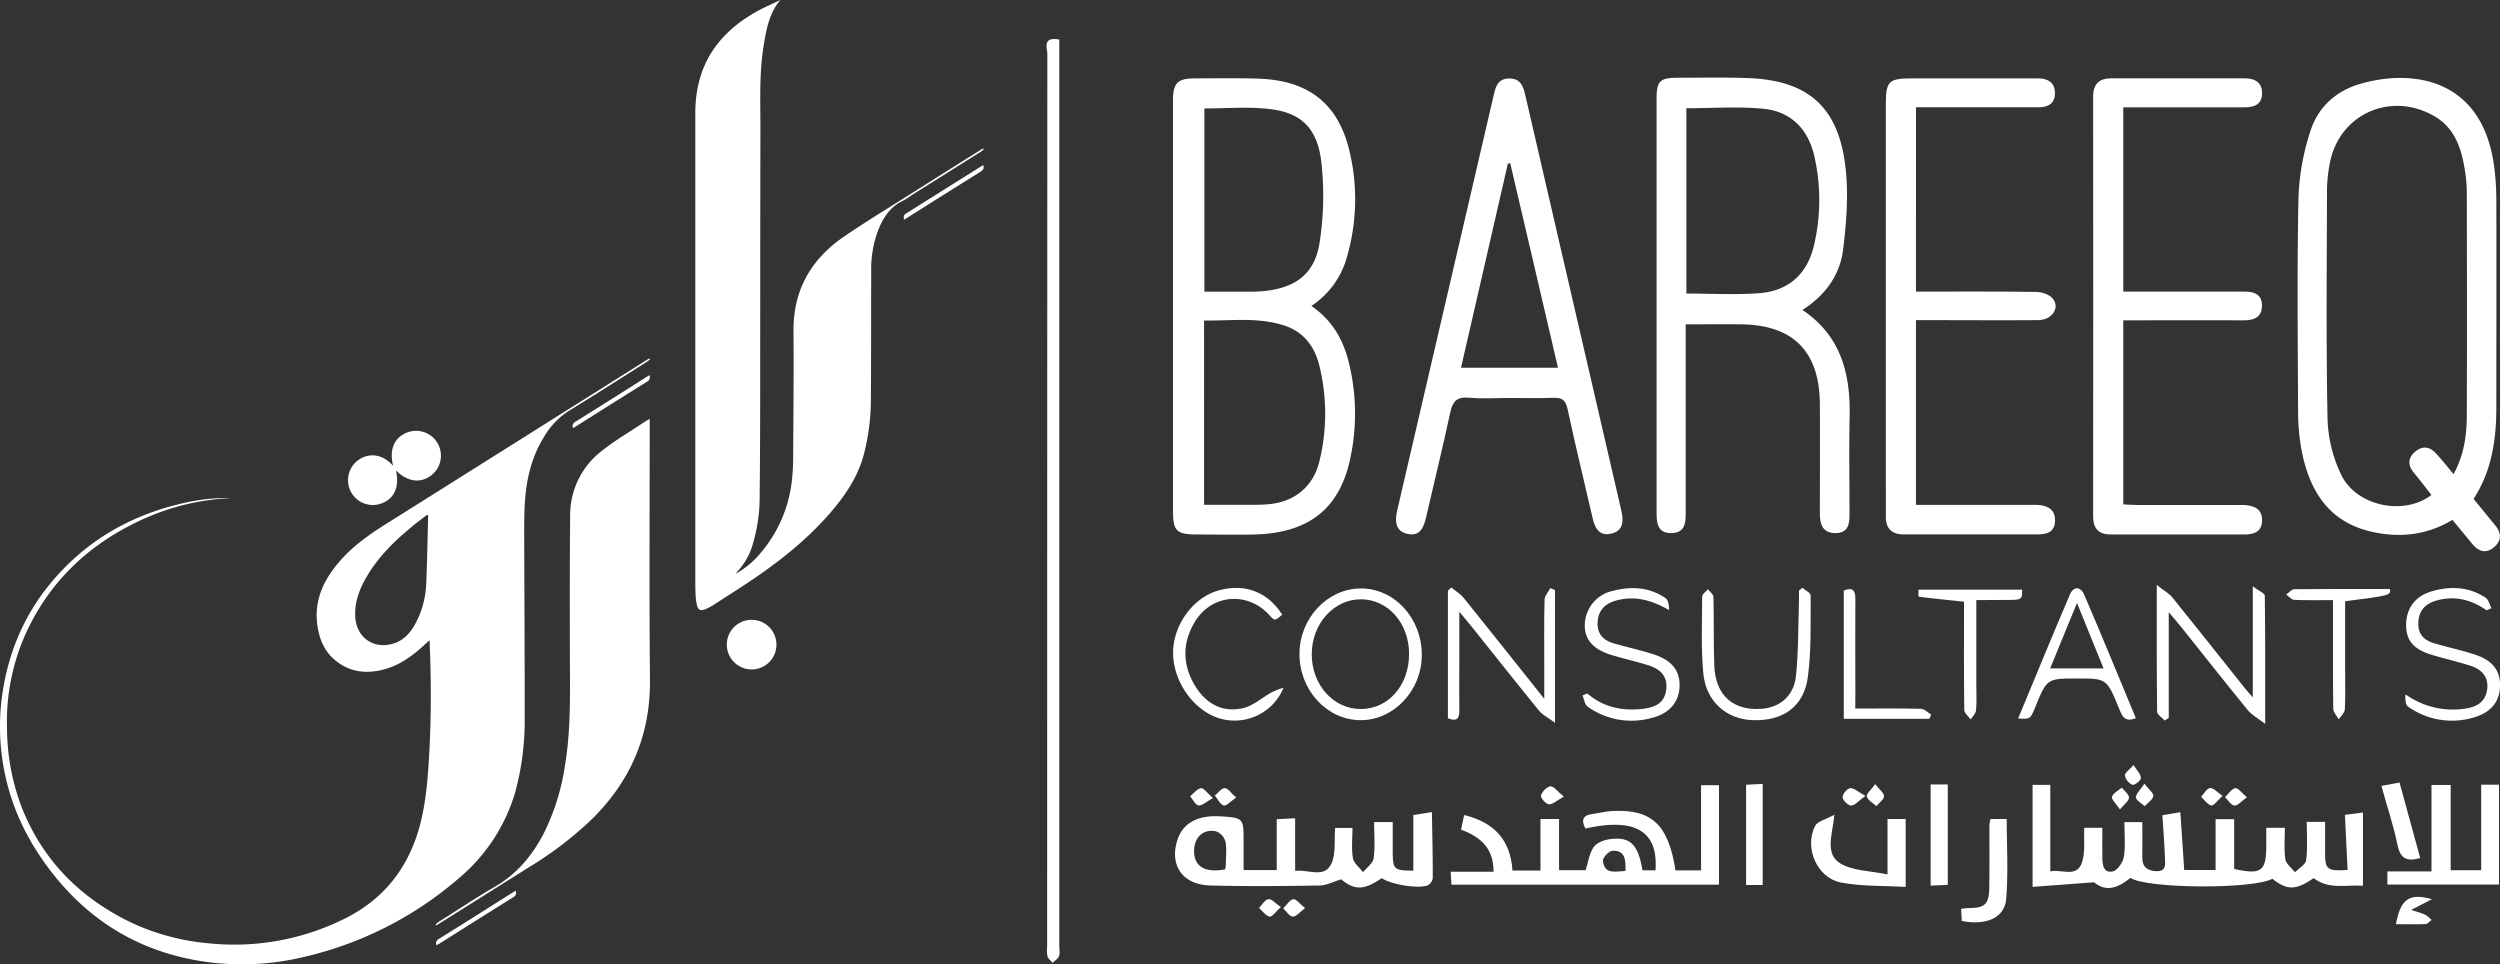 <svg xmlns="http://www.w3.org/2000/svg" viewBox="0 0 941.5 363.17"><rect x="0" y="0" width="941.5" height="363.17" fill="#333333" stroke="none"/><title>Asset 1</title><g id="Layer_2" data-name="Layer 2"><g id="Layer_1-2" data-name="Layer 1"><path d="M293.87,0c-4.3,5.14-5.32,11.3-6.32,17.45-1.65,10.27-1.17,20.62-1.18,31q-.08,42.18-.08,84.34c0,17.83,0,35.66-.2,53.48A63.2,63.2,0,0,1,283.17,206a25.56,25.56,0,0,1-5.41,9.18,3.64,3.64,0,0,0-.62.86,33.34,33.34,0,0,0,9.27-7.73,50.61,50.61,0,0,0,11.85-27.66,83,83,0,0,0,.45-9.2c.09-15.58.24-31.15.12-46.72-.12-15.37,6.52-27.07,18.95-35.58C326,83.54,334.58,78.32,343,73c8.8-5.58,17.63-11.1,26.45-16.65.26-.16.53-.3.8-.44l.24.27a9.29,9.29,0,0,1-1.06.93Q356.88,65,344.28,72.91c-1.55,1-3,2.08-4.67,2.91C335.28,78,332.83,81.68,331,86a41.25,41.25,0,0,0-2.9,16.28c-.06,15.76,0,31.52-.12,47.28a83.66,83.66,0,0,1-2.71,21.8c-2.3,8.41-7.06,15.36-12.65,21.84-8,9.23-17.37,16.88-27.38,23.8-5.39,3.73-11,7.22-16.47,10.78a21.19,21.19,0,0,1-3.17,1.65c-1.78.74-2.7.31-3.15-1.59a23.34,23.34,0,0,1-.51-4.09c-.09-2.2-.09-4.41-.09-6.61q0-87.18,0-174.36c-.05-17.12,7.6-29.45,22.12-37.87C287.12,3.05,290.55,1.62,293.87,0Z" style="fill:#fff;fill-rule:evenodd"/><path d="M87,187.6a89,89,0,0,0-32.15,7.48c-20.37,9-35.88,23.17-45.2,43.64a80.81,80.81,0,0,0-7,35.76,84.27,84.27,0,0,0,5.85,30.37c7.9,19.39,21.74,33.21,40.38,42.34a86.79,86.79,0,0,0,29.87,8.08,93.19,93.19,0,0,0,50.08-8.83c15.9-7.55,25.57-20.16,29.69-37.14,2.1-8.65,2.7-17.51,3.18-26.37.73-13.85.69-27.72.07-41.78-.32.26-.55.42-.76.61-4.78,4.58-9.95,8.65-16.49,10.37-7,1.85-13.62.89-19.13-4.23-3.9-3.63-5.45-8.45-6-13.57-.89-9,2.84-16.35,8.52-22.93,5.07-5.87,11.36-10.24,17.88-14.33q48.85-30.69,97.67-61.45c.36-.23.73-.44,1.1-.65l.25.31a9.79,9.79,0,0,1-1.12.94c-9.83,6.2-19.6,12.47-29.5,18.54a28.82,28.82,0,0,0-9.52,10.12c-4.43,7.25-6.37,15.28-6.95,23.65-.27,3.94-.31,7.9-.31,11.85.06,23.07.21,46.13.18,69.19A102.89,102.89,0,0,1,194,298.45a66.8,66.8,0,0,1-21.35,32.43,135.74,135.74,0,0,1-58,29.46A99.78,99.78,0,0,1,81,362.65c-24.94-2.66-45.35-13.71-60.95-33.4-8.68-11-15-23.14-18-36.91A86.11,86.11,0,0,1,.7,262.65c2.11-15.95,7.94-30.31,18.14-42.75C31.89,204,48.73,194.14,68.71,189.55a73.28,73.28,0,0,1,16.23-2Zm74.3,6.53-.52-.21c-2,1.54-4,3-5.92,4.64-6.59,5.43-12.6,11.4-16.91,18.87-2.58,4.47-4.37,9.19-4.19,14.47.27,8,6.71,12.74,14.28,10.5,4.11-1.22,6.67-4.24,8.58-7.88a34.21,34.21,0,0,0,3.86-14.1C160.9,211.66,161,202.89,161.25,194.13Z" style="fill:#fff;fill-rule:evenodd"/><path d="M164.09,348.11a14.39,14.39,0,0,1,1.22-1c7.07-4.45,14-9.08,21.25-13.28,8.21-4.78,13.92-11.7,18.21-19.95a85.31,85.31,0,0,0,8-25.61c1.7-10.22,1.92-20.54,1.89-30.88-.08-21.13-.14-42.26.06-63.39a30.46,30.46,0,0,1,12.09-24.33c4.87-3.87,10.3-7,15.49-10.49.71-.47,1.45-.9,2.38-1.47v1.54c0,32.24-.22,64.5.1,96.74.19,21.05-7.42,38.5-22.38,53a137.09,137.09,0,0,1-23,17.5q-16.73,10.5-33.45,21l-1.62,1Z" style="fill:#fff;fill-rule:evenodd"/><path d="M148.1,175.49c-1.61-5.94.26-10.53,5-12.52a9.36,9.36,0,0,1,9.38,16c-4.14,3.19-9,2.53-13.37-1.82,1.41,6.21-.6,10.73-5.55,12.49a9.35,9.35,0,0,1-8.47-16.49C139.31,170.29,144.28,171.14,148.1,175.49Z" style="fill:#fff;fill-rule:evenodd"/><path d="M493.86,115.21c8,5.52,12,12.77,14.13,21.37a80.62,80.62,0,0,1,.54,36c-4,19.1-15.75,28.18-36.12,28.71-7.11.18-14.23,0-21.34,0-8.1,0-9.33-1.22-9.33-9.2q0-66.17,0-132.32c0-7.3,0-14.59,0-21.88,0-6.57,1.7-8.34,8.08-8.37,8,0,16-.16,24,.1,19.26.62,30.58,9.67,34.64,28.37a77.68,77.68,0,0,1-1.14,38.54A32.18,32.18,0,0,1,493.86,115.21Zm-40.4,74.9c6.11,0,11.61,0,17.11,0,2.31,0,4.62,0,6.93-.2,9.91-.8,17.07-6.56,19.4-16.22a75.58,75.58,0,0,0,0-35.88c-1.72-7.09-5.75-12.67-12.94-15.11-10-3.39-20.25-1.83-30.51-2Zm.11-149.27v69c5.67,0,11,0,16.29,0a59.15,59.15,0,0,0,6.39-.24c12-1.33,19-6.64,20.76-18.55a114.54,114.54,0,0,0,.59-30.16c-1.51-12.67-7.66-18.48-19.45-19.82C470.13,40.11,461.92,40.84,453.57,40.84Z" style="fill:#fff;fill-rule:evenodd"/><path d="M931.55,187.89c2.79,3.4,5.47,6.69,8.18,10,2.51,3,2.3,6-.7,8.37s-5.68,1.32-7.92-1.36c-2.48-3-4.94-6-7.52-9.12-9.86,5.94-20.27,6.84-30.72,4.4-16.15-3.77-23.32-15.75-26.17-31a80.94,80.94,0,0,1-1.24-14.33c-.12-26.88-.41-53.76.15-80.62a89.85,89.85,0,0,1,4.54-25c2.84-8.86,9.59-15,18.69-17.65C909,25.79,935,29.71,939.32,62.88a98.27,98.27,0,0,1,.8,12.24c.07,25.81,0,51.62,0,77.42C940.18,165,938.61,177,931.55,187.89ZM924,178.58c4.06-7.37,5-14.92,5-22.57.1-27.57.06-55.15,0-82.73a54.59,54.59,0,0,0-.54-8c-1.29-8.63-3.51-16.85-11.81-21.6-16.55-9.46-36-.5-39.3,18.13a55.69,55.69,0,0,0-1,9.54c-.07,28.83-.36,57.65.2,86.47a52.09,52.09,0,0,0,5.12,20.91c5.74,12,23.75,15.58,34,7.67-2.19-2.79-4.31-5.63-6.58-8.34s-2.42-5.5.42-7.91,5.57-2,8,.73C919.72,173.28,921.7,175.76,924,178.58Z" style="fill:#fff;fill-rule:evenodd"/><path d="M634.83,122.14V144.6q0,24.28,0,48.58c0,3.83-.33,7.46-5.27,7.58-5.31.12-5.69-3.69-5.69-7.72q0-77.94,0-155.88c0-6.61,1.22-7.85,7.78-7.88,8.89,0,17.8-.19,26.69.13,21.87.81,33.43,10.22,36.45,31.87,1.49,10.71.65,22-.69,32.8-1.17,9.41-6.62,17.15-15.32,22.65,14.54,9.73,18.12,24,17.79,40.09-.25,12.09-.05,24.2-.05,36.3,0,3.73-.09,7.56-5.16,7.63s-6-3.4-6-7.58c0-13.7.1-27.41,0-41.11-.15-19.85-10.19-29.81-30-29.92C648.8,122.11,642.23,122.14,634.83,122.14Zm.26-11.59c9.4,0,18.47.55,27.44-.14,11.16-.85,18.18-7.29,20.7-18.34a74.57,74.57,0,0,0,.16-32.77c-2.27-10.5-8.74-17.35-19.48-18.36-9.45-.89-19-.18-28.82-.18Z" style="fill:#fff;fill-rule:evenodd"/><path d="M568.63,149.88c-5.16,0-10.35.37-15.47-.11-4.58-.42-6.1,1.45-7,5.61-2.84,13.19-6.07,26.29-9.1,39.45-.87,3.74-2.27,7.26-6.87,6.27-4.8-1-4.91-4.86-4-8.9q18.1-77.82,36.17-155.64c.77-3.33,1.32-6.89,5.88-7,4.88-.12,5.57,3.67,6.38,7.14q18,77.86,36,155.71c1,4.47.44,7.7-4.13,8.62s-6-2.64-6.83-6.39c-3.09-13.5-6.4-26.94-9.29-40.49-.71-3.31-1.95-4.45-5.23-4.33C579.67,150,574.15,149.88,568.63,149.88Zm18.11-11.38c-6.07-26-12-51.54-18-77.06l-.88.19c-5.86,25.5-11.7,51-17.64,76.87Z" style="fill:#fff;fill-rule:evenodd"/><path d="M273.71,242.75a9.35,9.35,0,1,1,9.37,9.37A9.38,9.38,0,0,1,273.71,242.75Z" style="fill:#fff;fill-rule:evenodd"/><path d="M721.55,109.82c15.4,0,30.34-.1,45.26.12,2.18,0,5.12,1,6.35,2.62,2.69,3.49-.46,7.94-5.55,8-13.36.12-26.71,0-40.06,0h-6v69.58h42c1.25,0,2.5-.06,3.74,0,3.79.23,6.75,1.62,6.64,6s-3.21,5.11-6.71,5.12q-18.44,0-36.86,0c-4.45,0-8.9,0-13.35,0-4.65,0-6.88-2.23-6.8-6.88.06-3.56,0-7.12,0-10.68V39c0-8.35,1.15-9.48,9.61-9.48h44.86c1.07,0,2.14,0,3.21,0,3.5.11,5.94,1.66,6,5.36.1,4.07-2.49,5.53-6.26,5.52q-20,0-40.06,0h-6Z" style="fill:#fff;fill-rule:evenodd"/><path d="M799.62,40.41v69.41h5.63c13.35,0,26.7,0,40,0,3.67,0,6.56,1,6.61,5.13.06,4.31-2.75,5.7-6.72,5.68-13.17-.06-26.35,0-39.52,0h-6v69.32c1.8.08,3.67.24,5.53.24q18.17,0,36.32,0c1.25,0,2.49,0,3.74,0,3.77.21,6.79,1.53,6.7,5.9-.08,4.18-3.08,5.2-6.64,5.2q-15.22,0-30.44,0c-6.59,0-13.17,0-19.76,0-4.61,0-6.8-2.08-6.8-6.82q.08-79,0-158.08c0-4.65,2.19-6.9,6.81-6.89h50.2c3.94,0,6.76,1.54,6.62,5.84-.14,4.14-3.11,5.09-6.73,5.08-13.18,0-26.35,0-39.52,0Z" style="fill:#fff;fill-rule:evenodd"/><path d="M884.1,327.62c-.33-7-.65-13.68-1-20.74l6.79-.89v27.58c-6.31-.45-12.82,1.56-18.57-2.86-6.65,4.59-10,4.66-15.56.23-7.09,4-47.34,3.79-53.42-.33-5.88,4.73-9.84,4.79-13.73,1.66L765.47,334V295.59h6.67v32.56c4.61-.89,10.06,2.59,12-3.53,1.23-3.9.58-8.39.79-12.88h6.82c0,3.66-.06,7.3,0,10.94,0,2.73.23,6.19,3.86,5.52,1.76-.32,3.9-3.42,4.24-5.52.67-4.14.2-8.46.2-13.07h6.74c0,4.35.07,8.74,0,13.13-.09,3.61,1.72,5.15,5.14,5.33,4.15.23,3.43-2.86,3.37-5.15-.15-5.13-.6-10.25-.95-15.9l6.76-1.16c.49,7.38,1,14.35,1.46,21.79h11.82V308.51h7v18.74c10.19,2.26,12,.89,12.09-8.36,0-2.27,0-4.55,0-7.13h7c0,4.08-.38,8,.18,11.84.26,1.76,2.36,3.26,3.64,4.87,1.47-1.5,4-2.87,4.21-4.54.58-4.68.21-9.48.21-14.42h6.91c0,4.15,0,8,0,11.89C875.62,327.43,876.51,328.16,884.1,327.62Z" style="fill:#fff;fill-rule:evenodd"/><path d="M631,327.8h9.62V295.7h6.75v37.47H546.61c-.09-1.42-.17-2.78-.29-4.88h16.16c0-8.93-4.89-13.1-12.25-15.84l1.17-5.51c11.41,2.77,17.47,9.5,18.2,20.91h10.54V308.44h7v19.28h10c1-2.94,1.34-6.32,3.06-8.75,1.2-1.71,4.14-2.74,6.44-3,7.44-.85,10.26,2.06,11.92,11.79h4.91c.85-12-4.44-20.68-26.39-15.74-1.64-3-1.13-5,2.61-5.46,2.64-.36,5.26-1.06,7.9-1.16C622.16,304.79,628.33,310.67,631,327.8Zm-18.85.22c.12-4.19-.1-7.8-4.81-7.64-1.33,0-3.79,2.58-3.67,3.78C604.22,329.44,608.3,328.17,612.19,328Z" style="fill:#fff;fill-rule:evenodd"/><path d="M398.93,14.9V356.36c0,1.24.31,2.62-.11,3.7s-1.58,1.71-2.42,2.55c-.68-.82-1.66-1.56-1.94-2.49a13.15,13.15,0,0,1-.1-3.72q0-167.94.07-335.89C394.43,18.15,392.44,13.71,398.93,14.9Z" style="fill:#fff;fill-rule:evenodd"/><path d="M487.75,308.16V328c5-.66,10.69,2.75,13.45-2.37,2-3.71,1.17-8.93,1.64-13.84h6.5c0,3.75-.44,7.65.17,11.37.32,1.93,2.48,3.54,3.8,5.3,1.41-1.73,3.77-3.33,4-5.22.61-4.34.19-8.82.19-13.64h7c0,4,0,7.66,0,11.37.05,6.45.51,6.89,7.76,6.91V306.94l7-1.11c.15,8.69.34,16.77.32,24.84a3.65,3.65,0,0,1-1.85,2.71c-3.44,1.48-13.93-.29-17.37-2.67-6.7,4.6-10.22,4.63-15.28.43-2.87.86-5.47,2.3-8.1,2.34-13.7.22-27.42.35-41.12,0-10.4-.28-15.39-7.37-12.56-16.82,2-6.54,7.5-9.72,16.11-9.23,8.76.5,8.93.68,8.93,9.14v11.09h12.48V308.51ZM461.4,327.41a17.26,17.26,0,0,0,.25-2c0-2.83.43-5.75-.14-8.46a5.9,5.9,0,0,0-3.5-3.86c-4.59-1-7.93,1.9-8.28,6.56C449.27,326.06,453.44,328.89,461.4,327.41Z" style="fill:#fff;fill-rule:evenodd"/><path d="M164.38,356a1.87,1.87,0,0,1,1-2.47c9.23-5.74,18.42-11.56,27.62-17.36l1.2-.73a1.91,1.91,0,0,1-1,2.51c-9.31,5.8-18.57,11.67-27.86,17.51C165,355.61,164.76,355.76,164.38,356Z" style="fill:#fff;fill-rule:evenodd"/><path d="M370.31,62.21c.4,1.29-.18,1.91-1.14,2.52q-14,8.72-27.86,17.51c-.26.17-.53.31-.85.5-.2-1-.22-1.73.74-2.33q14.35-9,28.67-18A3.53,3.53,0,0,1,370.31,62.21Z" style="fill:#fff;fill-rule:evenodd"/><path d="M215.79,161.21a1.86,1.86,0,0,1,1-2.44q13.55-8.45,27-17c.26-.16.53-.31.87-.5.17,1,.14,1.77-.86,2.39-9.11,5.67-18.18,11.41-27.26,17.12C216.3,161,216.06,161.06,215.79,161.21Z" style="fill:#fff;fill-rule:evenodd"/><path d="M899.09,333.12v-4.94H915.7V295.62h7.22v32.11h11.5V295.51h6.71v37.61Z" style="fill:#fff;fill-rule:evenodd"/><path d="M546.52,221.23c1.58,1.3,3.45,2.38,4.71,3.94,9.82,12.17,19.52,24.44,30.34,38V251c0-8.36-.11-16.74.11-25.1,0-1.49,1.41-2.94,2.16-4.41l1.77.72v50c-2.56-1.92-4.64-2.93-6-4.55-8.65-10.62-17.15-21.37-25.7-32.07-1.09-1.36-2.22-2.67-4.33-5.2v17.45c0,6.59-.09,13.17,0,19.76.05,3.2-1.1,4.19-4.3,2.9V222.5Z" style="fill:#fff;fill-rule:evenodd"/><path d="M848.4,262.63V220.81c2.3,1.74,4.5,2.62,4.52,3.53.21,15.45.15,30.9.15,48.27-3.05-2.35-5.14-3.43-6.5-5.1-8.55-10.48-16.92-21.1-25.36-31.66-1.17-1.46-2.42-2.87-4.46-5.29v39.8l-1.52,1c-1-1.11-2.84-2.21-2.86-3.33-.19-15.27-.13-30.55-.13-47.73,2.79,2.2,4.68,3.22,5.93,4.76,9.17,11.34,18.21,22.79,27.3,34.19C846.19,260.2,847,261,848.4,262.63Z" style="fill:#fff;fill-rule:evenodd"/><path d="M535.45,246.68c0,13.36-10.51,24.53-23,24.54-12.73,0-23.13-11.31-23.07-25.07.06-13.34,10.56-24.5,23.08-24.54C525.16,221.57,535.49,232.83,535.45,246.68Zm-4.79-.51c-.06-11.5-7.89-20.38-18.07-20.47S494,234.86,494,246.39s8.15,20.67,18.53,20.63S530.73,258,530.66,246.17Z" style="fill:#fff;fill-rule:evenodd"/><path d="M597.76,261.15c6.11,5.21,13.21,6.73,21,5.78,4.35-.53,8-2,8.71-7,.75-5.26-2.28-8-6.75-9.4s-9.26-2.47-13.84-3.86c-6.92-2.09-10.18-5.9-10.05-11.42a13.35,13.35,0,0,1,10.39-12.69c6.94-1.81,13.84-1.55,20,2.69,1.09.75,1.35,2.69,1.35,4.5-6.53-3.71-12.8-5.52-19.85-3.61-4.25,1.15-6.82,3.69-7.06,8.22s2.34,6.9,6.31,8c5,1.44,10,2.5,14.89,4.11,6.8,2.24,9.76,6.1,9.67,11.81-.11,6.07-3.78,10.48-10.74,12.16a28.31,28.31,0,0,1-23.88-4.32c-1.1-.77-1.32-2.78-1.94-4.21Z" style="fill:#fff;fill-rule:evenodd"/><path d="M936.45,229.85c-5.71-4-11.85-5.6-18.71-3.73-4.23,1.16-6.76,3.66-7,8.24s2.31,6.89,6.28,8c5,1.43,10,2.52,14.89,4.11,6.77,2.2,9.67,6,9.6,11.81-.09,6-3.48,10.17-10.17,12a28.47,28.47,0,0,1-24.42-4.13c-1-.72-1.2-2.76-1-4.65a30.58,30.58,0,0,0,22.22,5.4c4.45-.58,7.9-2.44,8.53-7.32.6-4.66-2.06-7.46-6.14-8.8-4.89-1.6-9.93-2.71-14.85-4.21-6.76-2.07-9.52-5.4-9.53-11.13,0-6.17,3.21-10.79,9.43-12.67,7.09-2.14,14.13-1.88,20.5,2.33,1.12.74,1.5,2.6,2.22,3.94Z" style="fill:#fff;fill-rule:evenodd"/><path d="M678.78,221.36c1.09,1,3.13,1.92,3.12,2.86-.1,10.28.3,20.66-1.07,30.8-1.52,11.19-9.4,16.58-20.78,16.19-9.95-.34-17.65-7.09-18.6-17.78-.86-9.52-.46-19.17-.41-28.76,0-.92,1.39-1.84,2.15-2.75.73.94,2.06,1.87,2.09,2.84.22,8.7,0,17.42.33,26.11.5,11.14,7.24,16.93,18,16.05,6.66-.55,11.93-4.82,12.73-12.18,1-9.31.84-18.76,1.15-28.15.05-1.39,0-2.78,0-4.17Z" style="fill:#fff;fill-rule:evenodd"/><path d="M804.36,270.44c-4.25,1.78-5.21-.87-6.36-3.69-4.59-11.24-4.63-11.23-15.78-11.23-11.32,0-11.32,0-15.68,10.64-1.92,4.69-1.92,4.69-6.51,4.41,6.5-15.63,12.87-31.18,19.47-46.63,1.37-3.21,4-3.17,5.4,0C791.53,239.36,797.9,254.92,804.36,270.44ZM792.2,251.71c-3.36-8.3-6.42-15.87-10-24.64-3.64,8.86-6.78,16.52-10.11,24.64Z" style="fill:#fff;fill-rule:evenodd"/><path d="M483.39,259a19.93,19.93,0,0,1-22.93,11.86c-10.07-2.3-18.47-13.38-18.67-24.63-.19-10.4,7.16-20.85,16.66-23.73,10-3,18.85.23,24.43,9-2.82,2.37-2.82,2.37-4.85.13-8.2-9-21.76-7.9-28.06,2.57-4.82,8-4.69,16.3.18,24.21,4.09,6.66,10.34,10.11,18.09,8.24,3.87-.93,7.19-4.05,10.83-6A28.61,28.61,0,0,1,483.39,259Z" style="fill:#fff;fill-rule:evenodd"/><path d="M717.68,308.44V334c-8.25-.48-16.49-.14-24.37-1.64-9-1.73-13.9-13-9.77-21.29.89-1.77,4-2.43,7.29-4.24-.72,7.43-3.7,14.64,2.13,18.27,4.68,2.91,11.25,2.79,17.88,4.21V308.44Z" style="fill:#fff;fill-rule:evenodd"/><path d="M698.69,266.84c8.76,0,16.73-.11,24.69.1,1.33,0,2.62,1.43,3.93,2.19-.25.53-.5,1.05-.74,1.58h-32.2V222.4c3.37-1.38,4.39-.08,4.36,3.29-.1,11.54,0,23.09,0,34.64Z" style="fill:#fff;fill-rule:evenodd"/><path d="M878.59,226c-5.4,0-10,.12-14.6-.1-1,0-2-1.27-3-2,1-.68,2-1.95,2.95-2,12.06-.13,24.12-.08,36.14-.08.25,2.4.25,2.4-16.91,4.61v25.86c0,5,.16,10-.11,14.91-.07,1.27-1.49,2.47-2.29,3.71-.72-1.3-2-2.59-2.06-3.91-.16-11.89-.1-23.8-.1-35.7Z" style="fill:#fff;fill-rule:evenodd"/><path d="M744.28,226V257.3c0,3.38.18,6.78-.1,10.14-.09,1.23-1.28,2.36-2,3.52-.84-1.19-2.39-2.37-2.42-3.57-.18-11.93-.11-23.86-.11-35.79v-5c-5.87-.61-11.5-1.19-17.11-1.9a17.73,17.73,0,0,1,0-2.63h39c0,3.86,0,3.86-6.63,3.86Z" style="fill:#fff;fill-rule:evenodd"/><path d="M749.59,308.43h6.14c0,10.19.64,20.26-.22,30.2-.62,7.05-7.54,10-16.72,8.2-.06-1.36-.13-2.83-.21-4.56a27.28,27.28,0,0,1,2.8-.3c6,0,7.65-1.36,7.77-7.38.15-8,.05-16,.07-23.95A16.94,16.94,0,0,1,749.59,308.43Z" style="fill:#fff;fill-rule:evenodd"/><path d="M727.07,295.44h6.46v37.81l-6.46.28Z" style="fill:#fff;fill-rule:evenodd"/><path d="M663.83,295.21v38.07h-6.25V295.53Z" style="fill:#fff;fill-rule:evenodd"/><path d="M911.45,323.12c-5.6,1.66-7.6-.25-8.61-5.15-1.48-7.25-3.89-14.3-6-22l6.82-1.28C906.28,304.37,908.85,313.7,911.45,323.12Z" style="fill:#fff;fill-rule:evenodd"/><path d="M902.31,348.06c1.69-9.37,5-11.89,13.54-9.41L908,342.7a48.55,48.55,0,0,1,5.37,1.79,12.22,12.22,0,0,1,2.37,2c-.76.53-1.49,1.47-2.27,1.51C909.8,348.14,906.1,348.06,902.31,348.06Z" style="fill:#fff;fill-rule:evenodd"/><path d="M588.93,300c-2.63,1.46-4.19,3-5.61,2.9-1.16-.09-3.24-2.48-3-3.3.42-1.45,2.23-3.36,3.56-3.45S586.55,298.1,588.93,300Z" style="fill:#fff;fill-rule:evenodd"/><path d="M798.36,304.83c-1.43-2.17-3.26-3.78-3-4.75.43-1.4,2.39-2.33,3.7-3.46,1,1.26,2.74,2.53,2.72,3.78S800,302.85,798.36,304.83Z" style="fill:#fff;fill-rule:evenodd"/><path d="M807.6,295.14c1.67,2.21,3.54,3.63,3.34,4.66-.27,1.42-2.09,2.55-3.25,3.8-1.18-1.1-3.26-2.18-3.28-3.31C804.39,298.89,806.06,297.46,807.6,295.14Z" style="fill:#fff;fill-rule:evenodd"/><path d="M456.78,300.54c-2.45,1.36-4,2.91-5.39,2.78-1.17-.12-2.14-2.21-3.19-3.43,1.36-1.1,2.62-2.85,4.1-3.06C453.32,296.69,454.65,298.69,456.78,300.54Z" style="fill:#fff;fill-rule:evenodd"/><path d="M837,299.71c-1.92,1.75-3.29,3.82-4.19,3.63-1.46-.31-2.6-2.1-3.87-3.26,1.1-1.17,2.08-3.11,3.34-3.3S834.9,298.29,837,299.71Z" style="fill:#fff;fill-rule:evenodd"/><path d="M491.5,342c-2,1.49-3.39,3.27-4.66,3.2s-2.4-2-3.59-3.1c1.26-1.23,2.37-3.16,3.82-3.47C488.07,338.45,489.55,340.46,491.5,342Z" style="fill:#fff;fill-rule:evenodd"/><path d="M482.38,341.6c-1.92,1.72-3.3,3.78-4.23,3.6-1.49-.29-2.68-2.09-4-3.26,1.14-1.18,2.17-3.1,3.46-3.31S480.23,340.17,482.38,341.6Z" style="fill:#fff;fill-rule:evenodd"/><path d="M465.54,300.35c-2.1,1.44-3.73,3.31-4.68,3-1.38-.43-2.26-2.43-3.35-3.76,1.24-1,2.5-2.79,3.73-2.77S463.64,298.69,465.54,300.35Z" style="fill:#fff;fill-rule:evenodd"/><path d="M702.51,299.74c-2.55,1.84-3.92,3.57-5.36,3.63-1.11.05-3.16-1.94-3.22-3.11s1.74-3.35,2.87-3.44C698.22,296.7,699.78,298.24,702.51,299.74Z" style="fill:#fff;fill-rule:evenodd"/><path d="M846.19,300.25c-2.08,1.47-3.47,3.22-4.71,3.12s-2.36-2-3.53-3.17c1.28-1.2,2.41-3.09,3.87-3.38C842.82,296.63,844.26,298.65,846.19,300.25Z" style="fill:#fff;fill-rule:evenodd"/><path d="M706.2,295.31c1.58,2.05,3.35,3.33,3.32,4.56s-1.85,2.47-2.88,3.71c-1.28-1.19-3.22-2.2-3.6-3.62C702.78,299,704.68,297.42,706.2,295.31Z" style="fill:#fff;fill-rule:evenodd"/><path d="M803.52,288.09c1.32,2.21,2.79,3.61,2.72,4.92,0,1-2.43,2.8-3.18,2.54a5.05,5.05,0,0,1-2.82-3.49C800.11,291.12,801.91,289.93,803.52,288.09Z" style="fill:#fff;fill-rule:evenodd"/></g></g></svg>